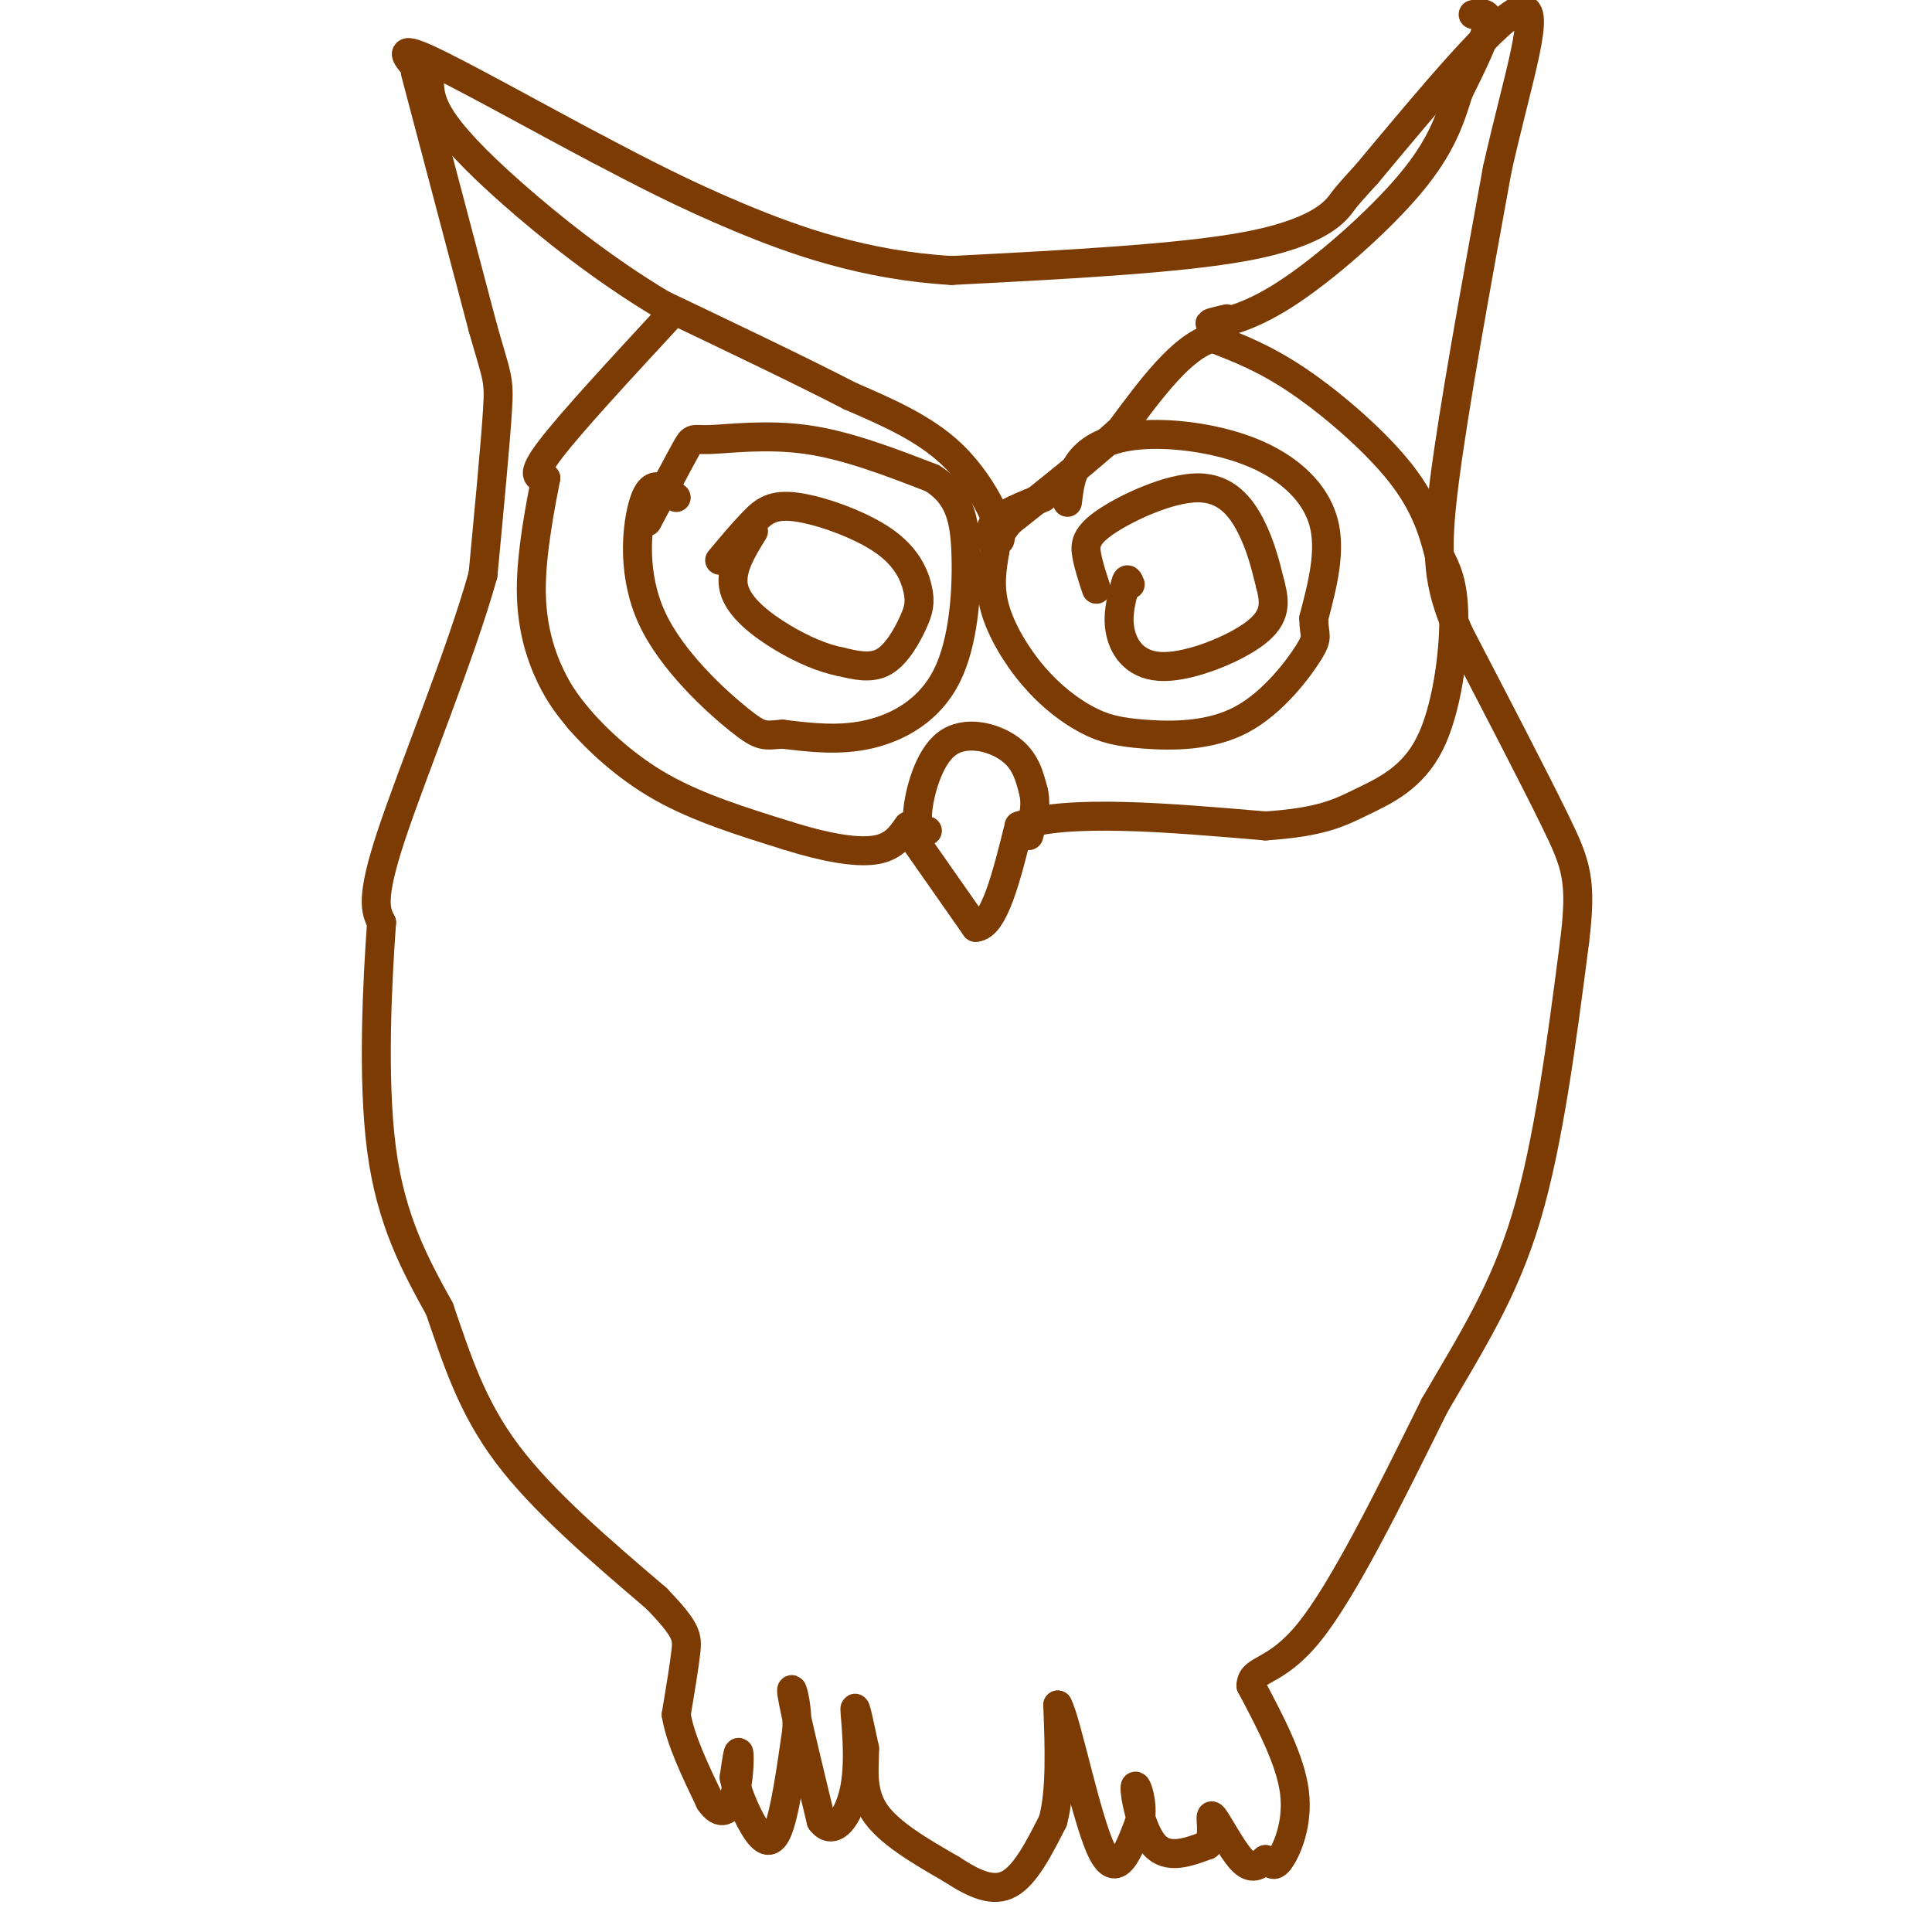 <svg viewBox='0 0 400 400' version='1.1' xmlns='http://www.w3.org/2000/svg' xmlns:xlink='http://www.w3.org/1999/xlink'><g fill='none' stroke='#7C3B02' stroke-width='6' stroke-linecap='round' stroke-linejoin='round'><path d='M86,15c0.000,0.000 14.000,53.000 14,53'/><path d='M100,68c2.978,10.511 3.422,10.289 3,17c-0.422,6.711 -1.711,20.356 -3,34'/><path d='M100,119c-4.600,16.489 -14.600,40.711 -19,54c-4.400,13.289 -3.200,15.644 -2,18'/><path d='M79,191c-0.844,11.778 -1.956,32.222 0,47c1.956,14.778 6.978,23.889 12,33'/><path d='M91,271c3.600,10.467 6.600,20.133 14,30c7.400,9.867 19.200,19.933 31,30'/><path d='M136,331c6.244,6.533 6.356,7.867 6,11c-0.356,3.133 -1.178,8.067 -2,13'/><path d='M140,355c0.833,5.167 3.917,11.583 7,18'/><path d='M147,373c2.143,3.155 4.000,2.042 5,-1c1.000,-3.042 1.143,-8.012 1,-9c-0.143,-0.988 -0.571,2.006 -1,5'/><path d='M152,368c0.500,2.726 2.250,7.042 4,10c1.750,2.958 3.500,4.560 5,1c1.500,-3.560 2.750,-12.280 4,-21'/><path d='M165,358c0.133,-5.978 -1.533,-10.422 -1,-7c0.533,3.422 3.267,14.711 6,26'/><path d='M170,377c2.536,3.488 5.875,-0.792 7,-7c1.125,-6.208 0.036,-14.345 0,-16c-0.036,-1.655 0.982,3.173 2,8'/><path d='M179,362c0.044,3.600 -0.844,8.600 2,13c2.844,4.400 9.422,8.200 16,12'/><path d='M197,387c4.756,3.111 8.644,4.889 12,3c3.356,-1.889 6.178,-7.444 9,-13'/><path d='M218,377c1.667,-6.167 1.333,-15.083 1,-24'/><path d='M219,353c1.800,3.200 5.800,23.200 9,30c3.200,6.800 5.600,0.400 8,-6'/><path d='M236,377c0.905,-3.226 -0.833,-8.292 -1,-7c-0.167,1.292 1.238,8.940 4,12c2.762,3.060 6.881,1.530 11,0'/><path d='M250,382c1.631,-1.893 0.208,-6.625 1,-6c0.792,0.625 3.798,6.607 6,9c2.202,2.393 3.601,1.196 5,0'/><path d='M262,385c1.167,0.571 1.583,2.000 3,0c1.417,-2.000 3.833,-7.429 3,-14c-0.833,-6.571 -4.917,-14.286 -9,-22'/><path d='M259,349c0.111,-3.778 4.889,-2.222 12,-11c7.111,-8.778 16.556,-27.889 26,-47'/><path d='M297,291c7.822,-13.444 14.378,-23.556 19,-39c4.622,-15.444 7.311,-36.222 10,-57'/><path d='M326,195c1.556,-12.689 0.444,-15.911 -4,-25c-4.444,-9.089 -12.222,-24.044 -20,-39'/><path d='M302,131c-4.267,-10.067 -4.933,-15.733 -3,-31c1.933,-15.267 6.467,-40.133 11,-65'/><path d='M310,35c4.244,-18.956 9.356,-33.844 5,-33c-4.356,0.844 -18.178,17.422 -32,34'/><path d='M283,36c-5.905,6.429 -4.667,5.500 -6,7c-1.333,1.500 -5.238,5.429 -19,8c-13.762,2.571 -37.381,3.786 -61,5'/><path d='M197,56c-17.978,-1.044 -32.422,-6.156 -44,-11c-11.578,-4.844 -20.289,-9.422 -29,-14'/><path d='M124,31c-12.511,-6.578 -29.289,-16.022 -36,-19c-6.711,-2.978 -3.356,0.511 0,4'/><path d='M139,65c-10.333,11.167 -20.667,22.333 -25,28c-4.333,5.667 -2.667,5.833 -1,6'/><path d='M113,99c-1.000,5.167 -3.000,15.083 -3,23c-0.000,7.917 2.000,13.833 4,18c2.000,4.167 4.000,6.583 6,9'/><path d='M120,149c3.556,4.067 9.444,9.733 17,14c7.556,4.267 16.778,7.133 26,10'/><path d='M163,173c7.733,2.444 14.067,3.556 18,3c3.933,-0.556 5.467,-2.778 7,-5'/><path d='M188,172c0.000,0.000 14.000,20.000 14,20'/><path d='M202,192c3.833,-0.167 6.417,-10.583 9,-21'/><path d='M211,171c10.000,-3.500 30.500,-1.750 51,0'/><path d='M262,171c11.660,-0.778 15.311,-2.724 20,-5c4.689,-2.276 10.416,-4.882 14,-12c3.584,-7.118 5.024,-18.748 5,-26c-0.024,-7.252 -1.512,-10.126 -3,-13'/><path d='M298,115c-1.238,-4.833 -2.833,-10.417 -8,-17c-5.167,-6.583 -13.905,-14.167 -21,-19c-7.095,-4.833 -12.548,-6.917 -18,-9'/><path d='M251,70c-6.167,1.667 -12.583,10.333 -19,19'/><path d='M232,89c-7.000,6.333 -15.000,12.667 -23,19'/><path d='M209,108c-3.667,4.202 -1.333,5.208 -2,2c-0.667,-3.208 -4.333,-10.631 -10,-16c-5.667,-5.369 -13.333,-8.685 -21,-12'/><path d='M176,82c-10.000,-5.167 -24.500,-12.083 -39,-19'/><path d='M137,63c-12.179,-7.298 -23.125,-16.042 -31,-23c-7.875,-6.958 -12.679,-12.131 -15,-16c-2.321,-3.869 -2.161,-6.435 -2,-9'/><path d='M89,15c-0.333,-1.333 -0.167,-0.167 0,1'/><path d='M254,66c-2.250,0.530 -4.500,1.060 -3,1c1.500,-0.060 6.750,-0.708 15,-6c8.250,-5.292 19.500,-15.226 26,-23c6.500,-7.774 8.250,-13.387 10,-19'/><path d='M302,19c3.022,-5.978 5.578,-11.422 6,-14c0.422,-2.578 -1.289,-2.289 -3,-2'/><path d='M134,108c3.256,-6.161 6.512,-12.321 8,-15c1.488,-2.679 1.208,-1.875 5,-2c3.792,-0.125 11.655,-1.179 20,0c8.345,1.179 17.173,4.589 26,8'/><path d='M193,99c5.652,3.537 6.783,8.381 7,16c0.217,7.619 -0.480,18.013 -4,25c-3.520,6.987 -9.863,10.568 -16,12c-6.137,1.432 -12.069,0.716 -18,0'/><path d='M162,152c-3.778,0.240 -4.222,0.841 -9,-3c-4.778,-3.841 -13.889,-12.122 -18,-21c-4.111,-8.878 -3.222,-18.352 -2,-23c1.222,-4.648 2.778,-4.471 4,-4c1.222,0.471 2.111,1.235 3,2'/><path d='M149,116c2.429,-2.900 4.858,-5.799 7,-8c2.142,-2.201 3.998,-3.702 9,-3c5.002,0.702 13.150,3.608 18,7c4.850,3.392 6.403,7.270 7,10c0.597,2.730 0.238,4.312 -1,7c-1.238,2.688 -3.354,6.482 -6,8c-2.646,1.518 -5.823,0.759 -9,0'/><path d='M174,137c-3.464,-0.679 -7.625,-2.375 -12,-5c-4.375,-2.625 -8.964,-6.179 -10,-10c-1.036,-3.821 1.482,-7.911 4,-12'/><path d='M221,104c0.378,-3.196 0.756,-6.392 3,-9c2.244,-2.608 6.354,-4.627 13,-5c6.646,-0.373 15.828,0.900 23,4c7.172,3.100 12.335,8.029 14,14c1.665,5.971 -0.167,12.986 -2,20'/><path d='M272,128c0.030,3.885 1.107,3.597 -1,7c-2.107,3.403 -7.396,10.498 -14,14c-6.604,3.502 -14.524,3.411 -20,3c-5.476,-0.411 -8.509,-1.141 -12,-3c-3.491,-1.859 -7.440,-4.847 -11,-9c-3.560,-4.153 -6.731,-9.472 -8,-14c-1.269,-4.528 -0.634,-8.264 0,-12'/><path d='M206,114c-0.444,-2.978 -1.556,-4.422 0,-6c1.556,-1.578 5.778,-3.289 10,-5'/><path d='M227,122c-0.804,-2.423 -1.608,-4.845 -2,-7c-0.392,-2.155 -0.373,-4.041 4,-7c4.373,-2.959 13.100,-6.989 19,-7c5.900,-0.011 8.971,3.997 11,8c2.029,4.003 3.014,8.002 4,12'/><path d='M263,121c0.944,3.617 1.305,6.660 -3,10c-4.305,3.340 -13.274,6.976 -19,7c-5.726,0.024 -8.207,-3.565 -9,-7c-0.793,-3.435 0.104,-6.718 1,-10'/><path d='M233,121c0.333,-1.667 0.667,-0.833 1,0'/><path d='M192,172c-1.167,-0.131 -2.333,-0.262 -2,-4c0.333,-3.738 2.167,-11.083 6,-14c3.833,-2.917 9.667,-1.405 13,1c3.333,2.405 4.167,5.702 5,9'/><path d='M214,164c0.667,3.000 -0.167,6.000 -1,9'/></g>
</svg>